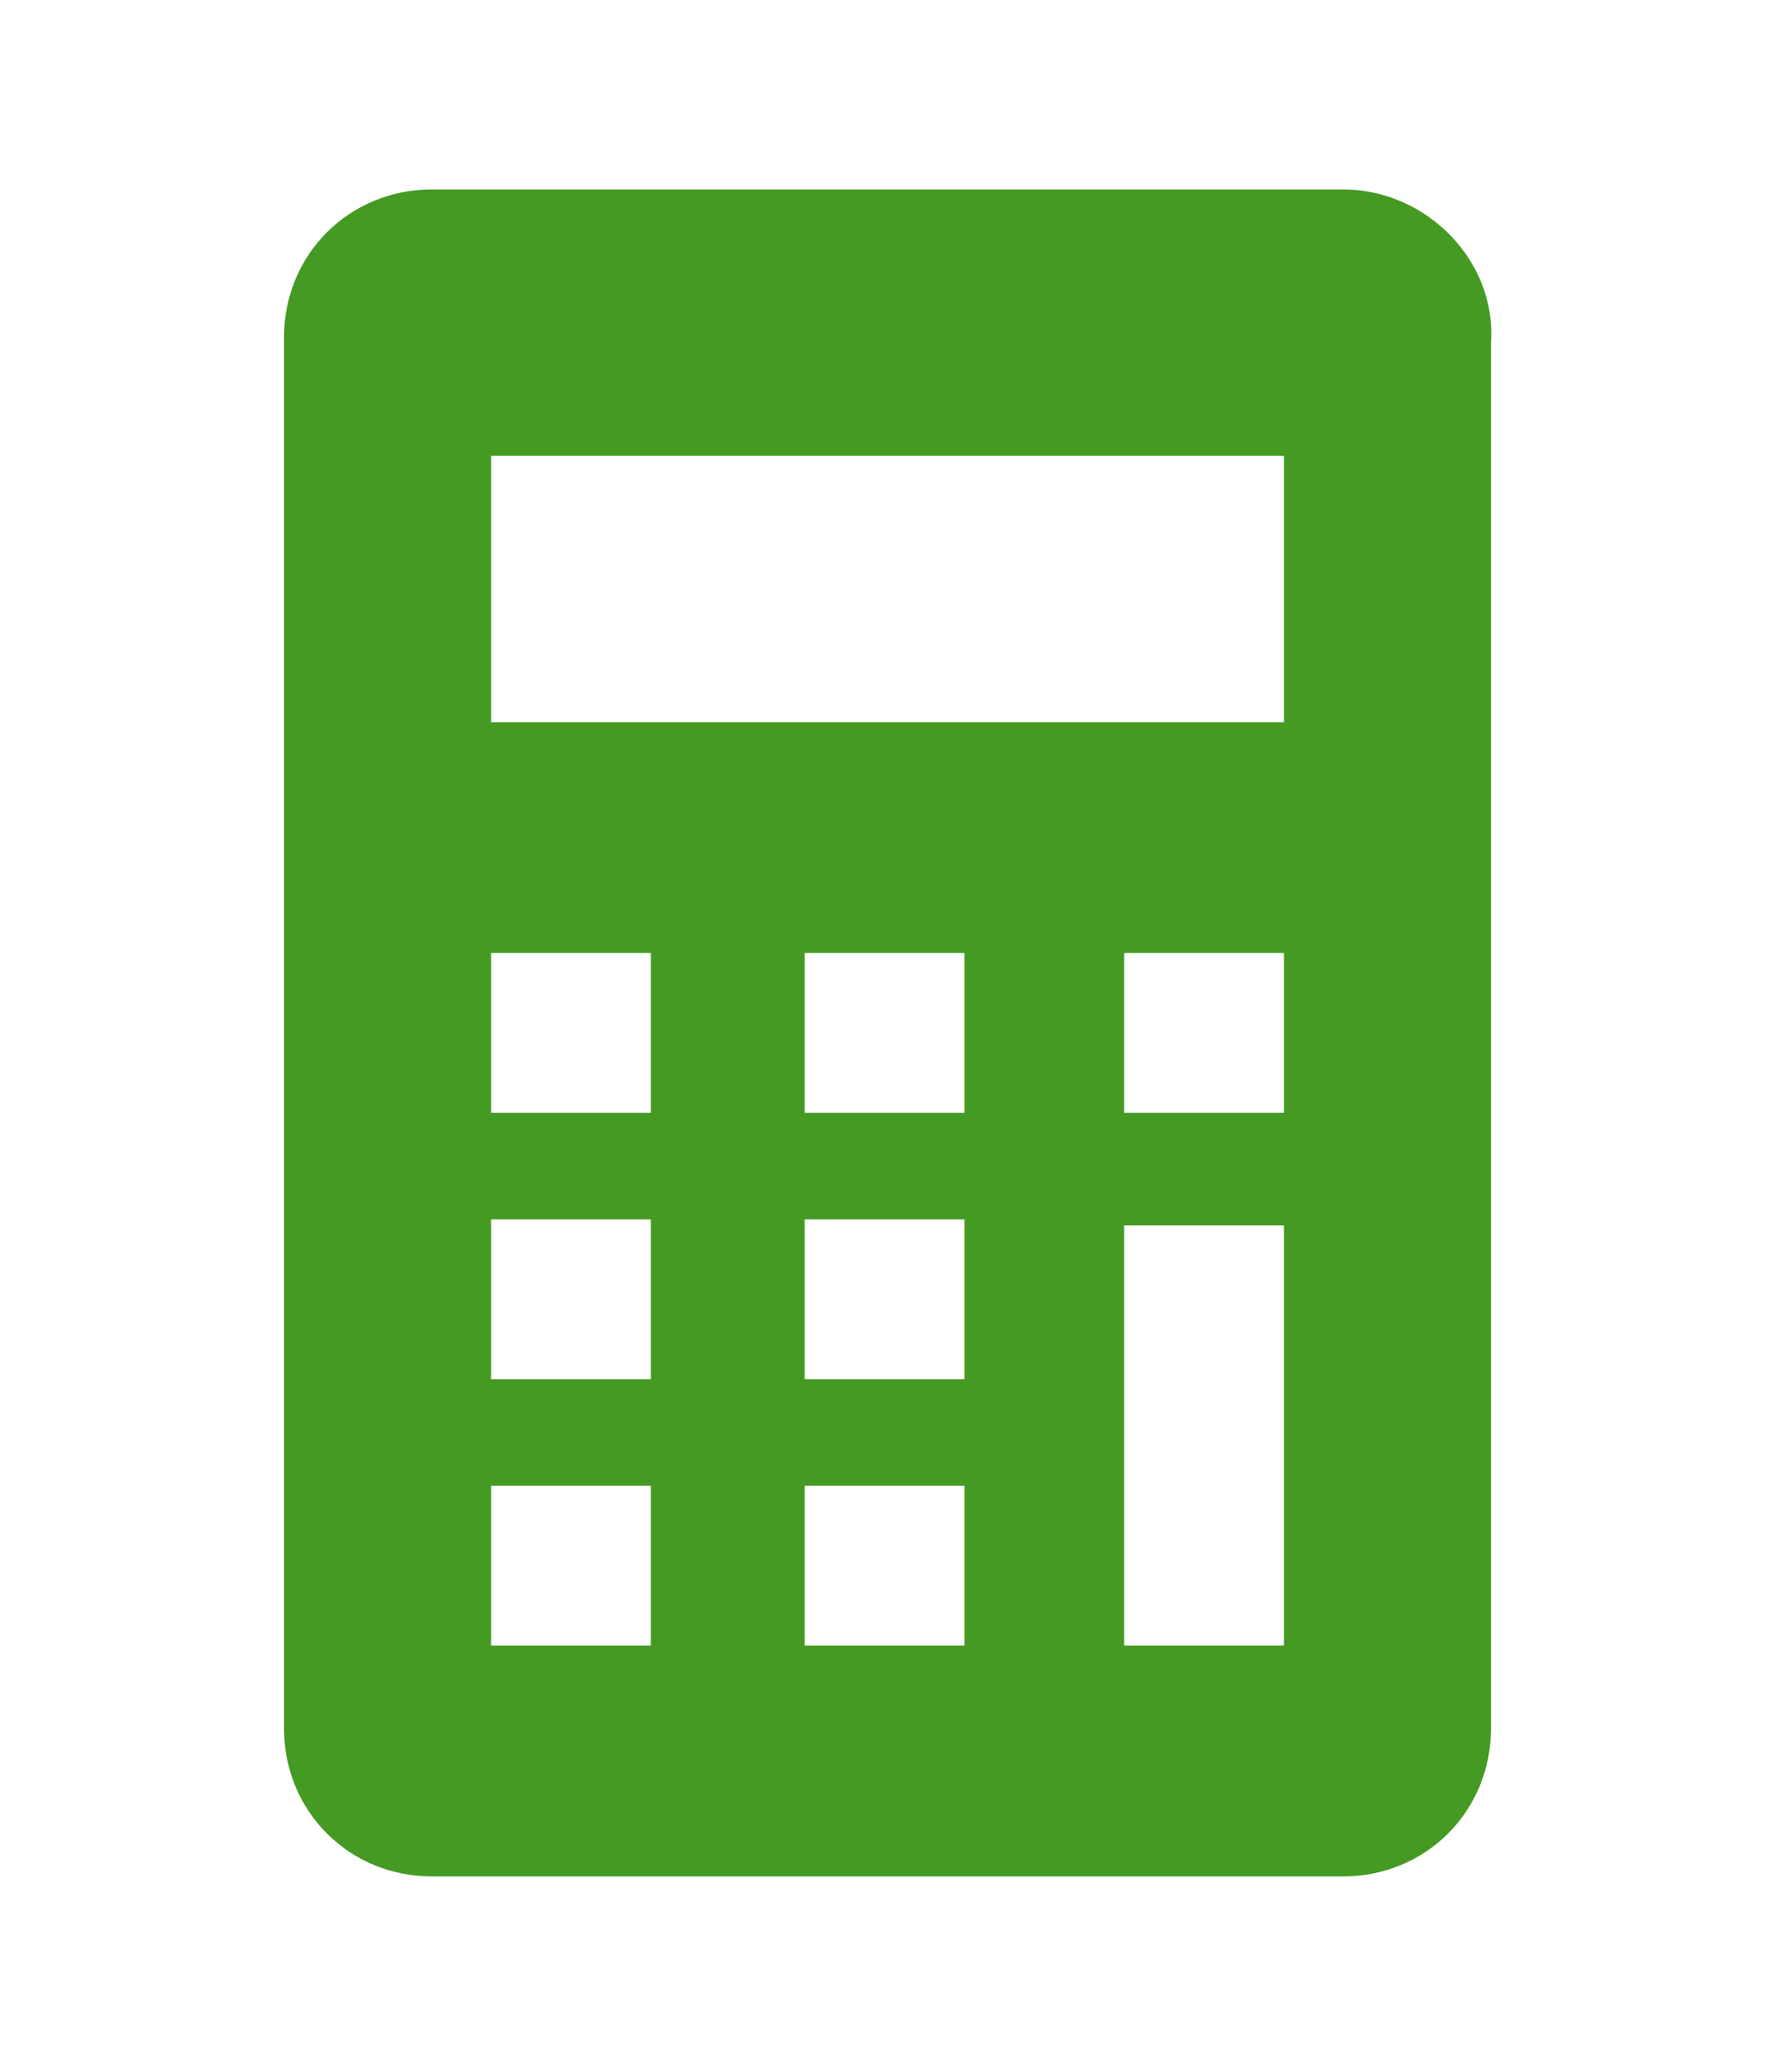 <?xml version="1.0" encoding="utf-8"?>
<!-- Generator: Adobe Illustrator 21.1.0, SVG Export Plug-In . SVG Version: 6.00 Build 0)  -->
<svg version="1.1" id="レイヤー_1" xmlns="http://www.w3.org/2000/svg" xmlns:xlink="http://www.w3.org/1999/xlink" x="0px"
	 y="0px" viewBox="0 0 30 35" style="enable-background:new 0 0 30 35;" xml:space="preserve">
<style type="text/css">
	.st0{fill:#459A24;}
	.st1{display:none;}
	.st2{display:inline;}
</style>
<g>
	<g>
		<path class="st0" d="M22.7,3.2H7.3c-1.4,0-2.5,1.1-2.5,2.5v23.5c0,1.4,1.1,2.5,2.5,2.5h15.4c1.4,0,2.5-1.1,2.5-2.5V5.8
			C25.3,4.4,24.1,3.2,22.7,3.2z M11,27.8H8.3v-2.7H11V27.8z M11,23.3H8.3v-2.7H11V23.3z M11,18.8H8.3v-2.7H11V18.8z M16.3,27.8h-2.7
			v-2.7h2.7V27.8z M16.3,23.3h-2.7v-2.7h2.7V23.3z M16.3,18.8h-2.7v-2.7h2.7V18.8z M21.7,27.8H19v-7.1h2.7V27.8z M21.7,18.8H19v-2.7
			h2.7V18.8z M21.7,12.2H8.3V7.7h13.4V12.2z"/>
	</g>
</g>
<g class="st1">
	<g class="st2">
		<path class="st0" d="M2.6,2.6v30.8h24.9v-1V2.6H2.6z M25.4,31.4h-9v-3v-3h-3v3v3h-9V4.6h20.9V31.4z"/>
		<rect x="7.5" y="7.6" class="st0" width="3" height="3"/>
		<rect x="13.5" y="7.6" class="st0" width="3" height="3"/>
		<rect x="19.5" y="7.6" class="st0" width="3" height="3"/>
		<rect x="7.5" y="13.5" class="st0" width="3" height="3"/>
		<rect x="13.5" y="13.5" class="st0" width="3" height="3"/>
		<rect x="19.5" y="13.5" class="st0" width="3" height="3"/>
		<rect x="7.5" y="19.5" class="st0" width="3" height="3"/>
		<rect x="13.5" y="19.5" class="st0" width="3" height="3"/>
		<rect x="19.5" y="19.5" class="st0" width="3" height="3"/>
		<rect x="7.5" y="25.5" class="st0" width="3" height="3"/>
		<rect x="19.5" y="25.5" class="st0" width="3" height="3"/>
	</g>
</g>
<g class="st1">
	<g class="st2">
		<path class="st0" d="M28.8,13.1l-4.2,3.7l0,0.4c0,0.2-0.1,0.5-0.2,0.8c-0.1,0.2-0.1,0.3-0.2,0.5l-4.8-4.1
			c-0.2-0.2-0.4-0.2-0.7-0.2c0,0-3.5,0.4-7,1.9c-0.3,0.1-0.6,0.2-0.8,0.2c-0.1,0-0.2,0-0.3-0.1c-0.1,0-0.2-0.1-0.2-0.2
			c-0.1-0.1-0.1-0.3-0.1-0.5c0-0.3,0.1-0.5,0.2-0.7c0.1-0.2,0.3-0.4,0.5-0.7c0.3-0.5,0.8-1,1.3-1.6c0.5-0.6,1.2-1.1,1.8-1.5
			c0.9-0.5,1.7-0.7,2.4-0.7c0.4,0,0.9,0.1,1.3,0.1c0.4,0.1,0.8,0.1,1.3,0.1c0.3,0,0.6,0,0.9-0.2h0c0.5-0.2,0.9-0.5,1.4-0.8
			c0.7-0.5,1.4-1.1,1.9-1.6c0.1-0.1,0.2-0.2,0.3-0.3l-1.2-1.3c-0.3,0.2-0.6,0.5-1,0.9c-0.4,0.3-0.8,0.6-1.2,0.9
			c-0.4,0.3-0.7,0.5-1,0.6c0,0-0.1,0-0.2,0c-0.2,0-0.6-0.1-1-0.1c-0.4-0.1-1-0.1-1.6-0.1c-0.5,0-1.1,0.1-1.7,0.2
			c-0.6-0.2-1.2-0.2-1.7-0.2c-0.6,0-1.1,0.1-1.6,0.1c-0.4,0.1-0.8,0.1-1,0.1c-0.1,0-0.2,0-0.2,0C10.2,8.6,9.8,8.3,9.4,8
			C8.8,7.6,8.1,7,7.6,6.6C7.5,6.4,7.3,6.3,7.2,6.2L6,7.5C6.3,7.7,6.6,8,7,8.4c0.4,0.4,0.9,0.7,1.4,1.1c0.5,0.3,0.9,0.6,1.4,0.8
			c0.3,0.1,0.6,0.2,0.9,0.2c0.4,0,0.8-0.1,1.3-0.1c0,0,0.1,0,0.1,0c-0.6,0.5-1.1,1-1.5,1.5c-0.4,0.4-0.7,0.8-0.9,1.1
			c-0.2,0.3-0.4,0.6-0.5,0.7c-0.4,0.5-0.6,1.1-0.6,1.7c0,0.6,0.2,1.2,0.6,1.7c0.2,0.2,0.5,0.5,0.8,0.6c0.3,0.1,0.7,0.2,1,0.2
			c0.5,0,0.9-0.1,1.5-0.3c1.6-0.7,3.3-1.1,4.5-1.4c0.6-0.1,1.1-0.2,1.5-0.3c0.1,0,0.1,0,0.2,0l5.5,4.7v0h0c0,0,0,0.1,0,0.1
			c-0.1,0.1-0.2,0.3-0.4,0.4c-0.2,0.1-0.4,0.2-0.6,0.2c-0.1,0-0.1,0-0.2,0c-0.1,0-0.2-0.1-0.4-0.1c-0.4-0.1-0.7-0.4-1-0.6
			c-0.1-0.1-0.2-0.2-0.3-0.3l-0.1-0.1l0,0v0c-0.1-0.1-0.3-0.2-0.5-0.2c-0.2,0-0.3,0.1-0.4,0.2c-0.3,0.2-0.3,0.7,0,0.9
			c0,0,0.3,0.4,0.9,0.8c0.3,0.2,0.6,0.4,1,0.5c0.1,0,0.2,0.1,0.3,0.1c0,0.1,0.1,0.1,0.1,0.2h0l0,0c0,0,0,0.1,0,0.3
			c0,0.2-0.1,0.6-0.2,0.7c-0.1,0.1-0.1,0.1-0.2,0.2c-0.1,0-0.1,0.1-0.2,0.1h0c0,0,0,0-0.1,0c0,0,0,0,0,0c-0.6,0-1.1-0.2-1.5-0.5
			c-0.2-0.1-0.4-0.3-0.5-0.4c-0.1,0-0.1-0.1-0.1-0.1l0,0l0,0v0c-0.1-0.1-0.3-0.2-0.5-0.2c-0.2,0-0.3,0.1-0.4,0.2
			c-0.3,0.2-0.3,0.6-0.1,0.9c0,0,0.3,0.4,0.8,0.7c0.3,0.2,0.8,0.5,1.3,0.6c0,0,0,0,0,0c-0.1,0.2-0.2,0.3-0.4,0.5
			c-0.2,0.1-0.3,0.2-0.4,0.2c-0.1,0-0.1,0-0.2,0c-0.1,0-0.2,0-0.4-0.1c0,0-0.1,0-0.1,0c0,0,0,0,0,0c-0.2-0.1-0.5-0.3-0.7-0.4
			c-0.1-0.1-0.2-0.1-0.2-0.2L18.1,25l0,0h0c-0.3-0.3-0.7-0.2-0.9,0c-0.2,0.3-0.2,0.7,0,0.9c0,0,0.3,0.3,0.7,0.6
			c0.1,0.1,0.1,0.1,0.2,0.1c-0.1,0.2-0.2,0.3-0.3,0.4c-0.2,0.1-0.4,0.2-0.6,0.2c-0.2,0-0.5-0.1-0.7-0.2c-0.1,0-0.2-0.1-0.3-0.1
			c0-0.2,0.1-0.4,0.1-0.6c0-0.4-0.1-0.8-0.3-1.1c-0.4-0.6-1-1-1.7-1c0,0,0,0,0-0.1c0-0.4-0.1-0.9-0.4-1.3c-0.4-0.7-1.2-1.1-2-1.1h0
			c0,0-0.1,0-0.1,0c0-0.3-0.1-0.7-0.3-1c-0.4-0.6-1-1-1.6-1.1c0-0.4-0.1-0.9-0.4-1.2c-0.5-0.7-1.2-1.1-2-1.1c-0.4,0-0.9,0.1-1.3,0.4
			l-0.8,0.5c0,0,0-0.1-0.1-0.1C5.1,17.7,5,17.3,5,17.1l0-0.4l-4.2-3.7l-1.2,1.3l3.7,3.3c0.1,0.4,0.2,0.8,0.3,1.1
			c0.1,0.2,0.2,0.4,0.3,0.6c-0.2,0.4-0.4,0.8-0.4,1.2s0.1,0.9,0.4,1.3c0.4,0.6,1,1,1.6,1.1c0,0.4,0.1,0.9,0.4,1.2
			c0.5,0.7,1.2,1.1,2,1.1c0,0,0.1,0,0.1,0c0,0.3,0.2,0.7,0.3,1c0.5,0.7,1.2,1.1,2,1.1c0.1,0,0.2,0,0.2,0c0,0.3,0.1,0.6,0.3,0.9
			c0.4,0.7,1.1,1,1.8,1c0.4,0,0.8-0.1,1.1-0.3l1.1-0.7c0.2,0.1,0.4,0.3,0.7,0.4c0.4,0.2,0.9,0.3,1.4,0.3c0.5,0,1.1-0.1,1.6-0.5
			c0.3-0.2,0.6-0.5,0.8-0.9c0,0,0.1,0,0.1,0c0.2,0,0.5,0,0.7-0.1c0.2-0.1,0.5-0.2,0.7-0.3c0.6-0.4,1-0.9,1.2-1.3
			c0-0.1,0.1-0.2,0.1-0.3c0.1,0,0.3-0.1,0.4-0.2c0.5-0.3,0.8-0.7,1-1.1c0.2-0.4,0.3-0.9,0.3-1.3c0,0,0-0.1,0-0.1
			c0.3-0.1,0.6-0.3,0.8-0.5c0.2-0.2,0.5-0.5,0.6-0.8c0.2-0.3,0.3-0.6,0.3-1c0-0.2,0-0.5-0.2-0.7c0-0.1-0.1-0.1-0.1-0.2
			c0.2-0.3,0.4-0.7,0.5-1.1c0.1-0.3,0.2-0.6,0.3-1l3.7-3.3L28.8,13.1z M6.4,21.1L6.4,21.1c-0.1,0.1-0.3,0.1-0.4,0.1
			c-0.2,0-0.4-0.1-0.6-0.3c-0.1-0.1-0.1-0.2-0.1-0.3c0-0.2,0.1-0.4,0.3-0.6l1.4-0.9C7.2,19.1,7.3,19,7.4,19c0.2,0,0.4,0.1,0.6,0.3
			l0.7-0.5L8,19.3c0.1,0.1,0.1,0.2,0.1,0.3c0,0.2-0.1,0.3-0.2,0.4l-1.2,0.8C6.6,20.9,6.5,21,6.4,21.1z M8.3,23.4
			c-0.1,0.1-0.2,0.1-0.3,0.1c-0.2,0-0.4-0.1-0.6-0.3c-0.1-0.1-0.1-0.2-0.1-0.3c0-0.2,0.1-0.3,0.2-0.4l1.2-0.8
			c0.1-0.1,0.2-0.2,0.3-0.2l0,0c0.1-0.1,0.2-0.1,0.3-0.1c0.2,0,0.4,0.1,0.6,0.3C10,21.8,10,21.9,10,22c0,0.2-0.1,0.4-0.3,0.6
			L8.3,23.4z M12.2,24.6l-1.4,0.9c-0.1,0.1-0.2,0.1-0.3,0.1c-0.2,0-0.4-0.1-0.6-0.3c-0.1-0.1-0.1-0.2-0.1-0.3c0-0.2,0.1-0.4,0.3-0.6
			l1.4-0.9c0.1-0.1,0.2-0.1,0.3-0.1c0.2,0,0.4,0.1,0.6,0.3c0.1,0.1,0.1,0.2,0.1,0.3C12.5,24.3,12.4,24.5,12.2,24.6z M14.3,26.7
			L13,27.4c-0.1,0-0.1,0.1-0.2,0.1c-0.1,0-0.3-0.1-0.4-0.2c0-0.1-0.1-0.1-0.1-0.2c0-0.1,0.1-0.3,0.2-0.4v0l1.2-0.8
			c0.1,0,0.2-0.1,0.2-0.1c0.1,0,0.3,0.1,0.4,0.2c0,0.1,0.1,0.1,0.1,0.2C14.5,26.5,14.4,26.6,14.3,26.7z"/>
	</g>
</g>
<g class="st1">
	<g class="st2">
		<path class="st0" d="M5,10.4c1.3,0,2.3-1,2.3-2.3c0-1.3-1-2.3-2.3-2.3c-1.3,0-2.3,1-2.3,2.3C2.7,9.3,3.7,10.4,5,10.4z"/>
		<path class="st0" d="M14.9,16.5L14.9,16.5C14.9,16.5,14.9,16.5,14.9,16.5C14.9,16.5,14.9,16.5,14.9,16.5L14.9,16.5
			c0.9,0,1.6-0.7,1.6-1.6c0-0.9-0.7-1.6-1.6-1.6v0c0,0,0,0,0,0c0,0,0,0,0,0v0c-0.9,0-1.6,0.7-1.6,1.6C13.3,15.8,14,16.5,14.9,16.5z"
			/>
		<path class="st0" d="M24.8,10.4c1.3,0,2.3-1,2.3-2.3c0-1.3-1-2.3-2.3-2.3c-1.3,0-2.3,1-2.3,2.3C22.5,9.3,23.5,10.4,24.8,10.4z"/>
		<path class="st0" d="M26.9,11.5h-2h-1c-1.2,0-2.3,0.7-2.8,1.7l-1.9,5.5c-0.1,0.1-0.2,0.2-0.3,0.2c-0.1,0-0.3,0-0.4-0.1l-1.2-1
			c-0.3-0.3-0.8-0.5-1.3-0.5h-1.1h-1.1c-0.5,0-0.9,0.2-1.3,0.5l-1.2,1c-0.1,0.1-0.2,0.1-0.4,0.1c-0.1,0-0.3-0.1-0.3-0.2l-1.9-5.5
			c-0.5-1-1.6-1.7-2.8-1.7H5H3c-1.1,0-2.3,1.2-2.3,2.3v7.8c0,0.6,0.5,1,1,1c0.3,0,0,0,0.7,0l0.4,6.6c0,0.6,0.5,1.1,1.1,1.1
			c0.3,0,0.7,0,1.2,0s0.9,0,1.2,0c0.6,0,1.1-0.5,1.1-1.1l0.4-6.6l0-4.7c0-0.1,0.1-0.1,0.1-0.2c0.1,0,0.1,0,0.2,0.1l1.5,3.6
			c0.2,0.3,0.5,0.6,0.9,0.7c0.4,0.1,0.8,0,1.1-0.3l1.4-1c0,0,0.1-0.1,0.2,0c0.1,0,0.1,0.1,0.1,0.1l0,4.1l0.3,4.6
			c0,0.4,0.3,0.7,0.7,0.7c0.2,0,0.5,0,0.8,0s0.6,0,0.8,0c0.4,0,0.7-0.3,0.7-0.7l0.3-4.6l0-4.1c0-0.1,0-0.1,0.1-0.1
			c0.1,0,0.1,0,0.2,0l1.4,1c0.3,0.3,0.7,0.4,1.1,0.3c0.4-0.1,0.7-0.3,0.9-0.7l1.5-3.6c0-0.1,0.1-0.1,0.2-0.1c0.1,0,0.1,0.1,0.1,0.2
			l0,4.7l0.4,6.6c0,0.6,0.5,1.1,1.1,1.1c0.3,0,0.7,0,1.2,0c0.5,0,0.9,0,1.2,0c0.6,0,1.1-0.5,1.1-1.1l0.4-6.6c0.7,0,0.4,0,0.7,0
			c0.6,0,1-0.5,1-1v-7.8C29.2,12.7,28,11.5,26.9,11.5z"/>
	</g>
</g>
<g class="st1">
	<g class="st2">
		<path class="st0" d="M4.2,23.4h21.9c0.8,0,1.5-0.7,1.5-1.7V7.7c0-0.9-0.7-1.7-1.5-1.7H4.2C3.4,6,2.7,6.7,2.7,7.7v14.1
			C2.7,22.6,3.4,23.4,4.2,23.4z M5,8.2h20.3v12.5H5V8.2z"/>
		<path class="st0" d="M29.4,27.9l-2.7-2.6c-0.2-0.2-0.4-0.3-0.7-0.3H4.4c-0.3,0-0.5,0.1-0.7,0.3L1,27.9c-0.1,0.1-0.2,0.3-0.2,0.5
			v0.9c0,0.2,0.2,0.4,0.5,0.4h27.9c0.3,0,0.5-0.2,0.5-0.4v-0.9C29.6,28.3,29.5,28.1,29.4,27.9z M12.1,28.2l0.8-1.2h4.9l0.8,1.2H12.1
			z"/>
	</g>
</g>
<g>
</g>
<g>
</g>
<g>
</g>
<g>
</g>
<g>
</g>
<g>
</g>
</svg>
